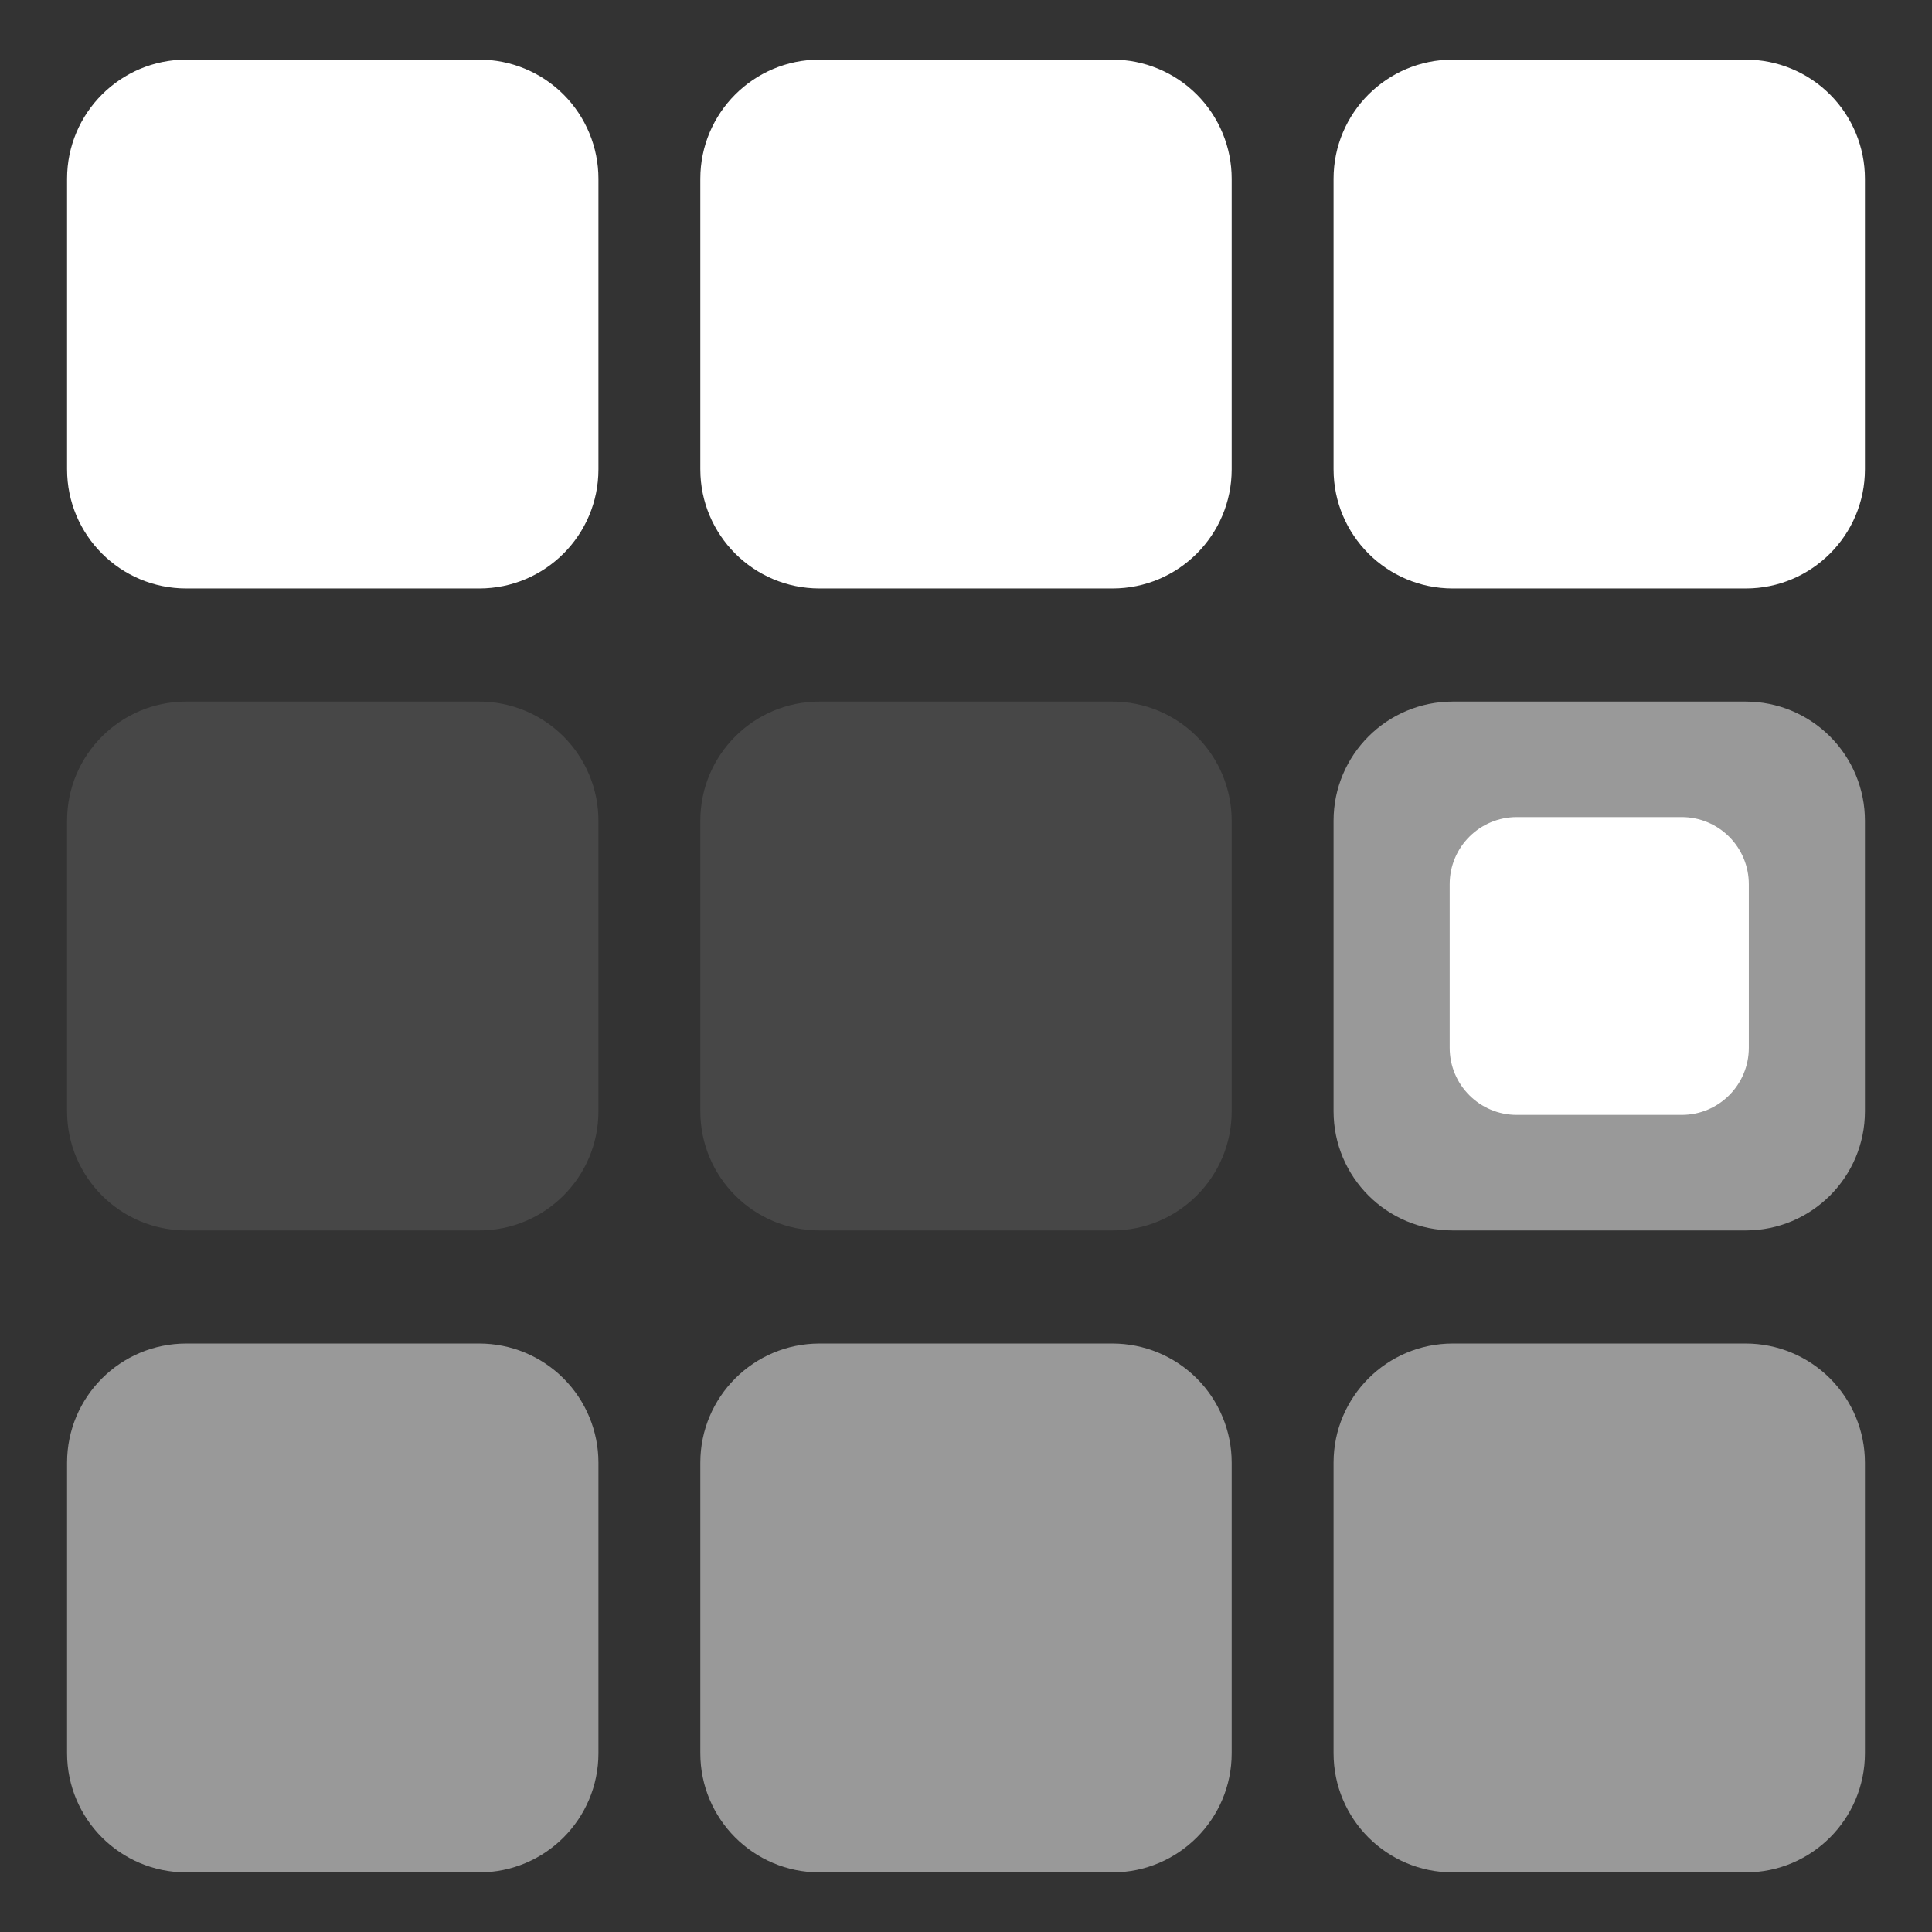 <svg version="1.1" viewBox="0.0 0.0 512.0 512.0" fill="none" stroke="none" stroke-linecap="square" stroke-miterlimit="10" xmlns:xlink="http://www.w3.org/1999/xlink" xmlns="http://www.w3.org/2000/svg"><rect x="0.0" y="0.0" width="512.0" height="512.0" fill="#333333" stroke="none"/><clipPath id="p.0"><path d="m0 0l512.0 0l0 512.0l-512.0 0l0 -512.0z" clip-rule="nonzero"/></clipPath><g clip-path="url(#p.0)"><path fill="#000000" fill-opacity="0.0" d="m0 0l512.0 0l0 512.0l-512.0 0z" fill-rule="evenodd"/><path fill="#ffffff" d="m17.772 47.379l0 0c0 -17.444 14.141 -31.586 31.586 -31.586l77.647 0l0 0c8.377 0 16.411 3.328 22.335 9.251c5.923 5.924 9.251 13.957 9.251 22.335l0 76.986c0 17.444 -14.141 31.586 -31.586 31.586l-77.647 0c-17.444 0 -31.586 -14.141 -31.586 -31.586z" fill-rule="evenodd"/><path fill="#ffffff" d="m185.591 47.379l0 0c0 -17.444 14.141 -31.586 31.586 -31.586l77.647 0l0 0c8.377 0 16.411 3.328 22.335 9.251c5.924 5.924 9.251 13.957 9.251 22.335l0 76.986c0 17.444 -14.141 31.586 -31.586 31.586l-77.647 0c-17.444 0 -31.586 -14.141 -31.586 -31.586z" fill-rule="evenodd"/><path fill="#ffffff" d="m353.409 47.379l0 0c0 -17.444 14.141 -31.586 31.586 -31.586l77.647 0l0 0c8.377 0 16.411 3.328 22.335 9.251c5.923 5.924 9.251 13.957 9.251 22.335l0 76.986c0 17.444 -14.141 31.586 -31.586 31.586l-77.647 0c-17.444 0 -31.586 -14.141 -31.586 -31.586z" fill-rule="evenodd"/><path fill="#ffffff" fill-opacity="0.1" d="m17.772 217.508l0 0c0 -17.444 14.141 -31.586 31.586 -31.586l77.647 0l0 0c8.377 0 16.411 3.328 22.335 9.251c5.923 5.924 9.251 13.958 9.251 22.335l0 76.986c0 17.444 -14.141 31.586 -31.586 31.586l-77.647 0c-17.444 0 -31.586 -14.141 -31.586 -31.586z" fill-rule="evenodd"/><path fill="#ffffff" fill-opacity="0.1" d="m185.591 217.508l0 0c0 -17.444 14.141 -31.586 31.586 -31.586l77.647 0l0 0c8.377 0 16.411 3.328 22.335 9.251c5.924 5.924 9.251 13.958 9.251 22.335l0 76.986c0 17.444 -14.141 31.586 -31.586 31.586l-77.647 0c-17.444 0 -31.586 -14.141 -31.586 -31.586z" fill-rule="evenodd"/><path fill="#ffffff" fill-opacity="0.5" d="m353.409 217.508l0 0c0 -17.444 14.141 -31.586 31.586 -31.586l77.647 0l0 0c8.377 0 16.411 3.328 22.335 9.251c5.923 5.924 9.251 13.958 9.251 22.335l0 76.986c0 17.444 -14.141 31.586 -31.586 31.586l-77.647 0c-17.444 0 -31.586 -14.141 -31.586 -31.586z" fill-rule="evenodd"/><path fill="#ffffff" fill-opacity="0.5" d="m17.772 387.636l0 0c0 -17.444 14.141 -31.586 31.586 -31.586l77.647 0l0 0c8.377 0 16.411 3.328 22.335 9.251c5.923 5.924 9.251 13.958 9.251 22.335l0 76.986c0 17.444 -14.141 31.586 -31.586 31.586l-77.647 0c-17.444 0 -31.586 -14.141 -31.586 -31.586z" fill-rule="evenodd"/><path fill="#ffffff" fill-opacity="0.5" d="m185.591 387.636l0 0c0 -17.444 14.141 -31.586 31.586 -31.586l77.647 0l0 0c8.377 0 16.411 3.328 22.335 9.251c5.924 5.924 9.251 13.958 9.251 22.335l0 76.986c0 17.444 -14.141 31.586 -31.586 31.586l-77.647 0c-17.444 0 -31.586 -14.141 -31.586 -31.586z" fill-rule="evenodd"/><path fill="#ffffff" fill-opacity="0.5" d="m353.409 387.636l0 0c0 -17.444 14.141 -31.586 31.586 -31.586l77.647 0l0 0c8.377 0 16.411 3.328 22.335 9.251c5.923 5.924 9.251 13.958 9.251 22.335l0 76.986c0 17.444 -14.141 31.586 -31.586 31.586l-77.647 0c-17.444 0 -31.586 -14.141 -31.586 -31.586z" fill-rule="evenodd"/><path fill="#ffffff" d="m384.181 234.323l0 0c0 -9.824 7.964 -17.787 17.787 -17.787l43.701 0l0 0c4.718 0 9.242 1.874 12.578 5.21c3.336 3.336 5.21 7.86 5.21 12.578l0 43.354c0 9.824 -7.964 17.787 -17.787 17.787l-43.701 0c-9.824 0 -17.787 -7.964 -17.787 -17.787z" fill-rule="evenodd"/></g></svg>